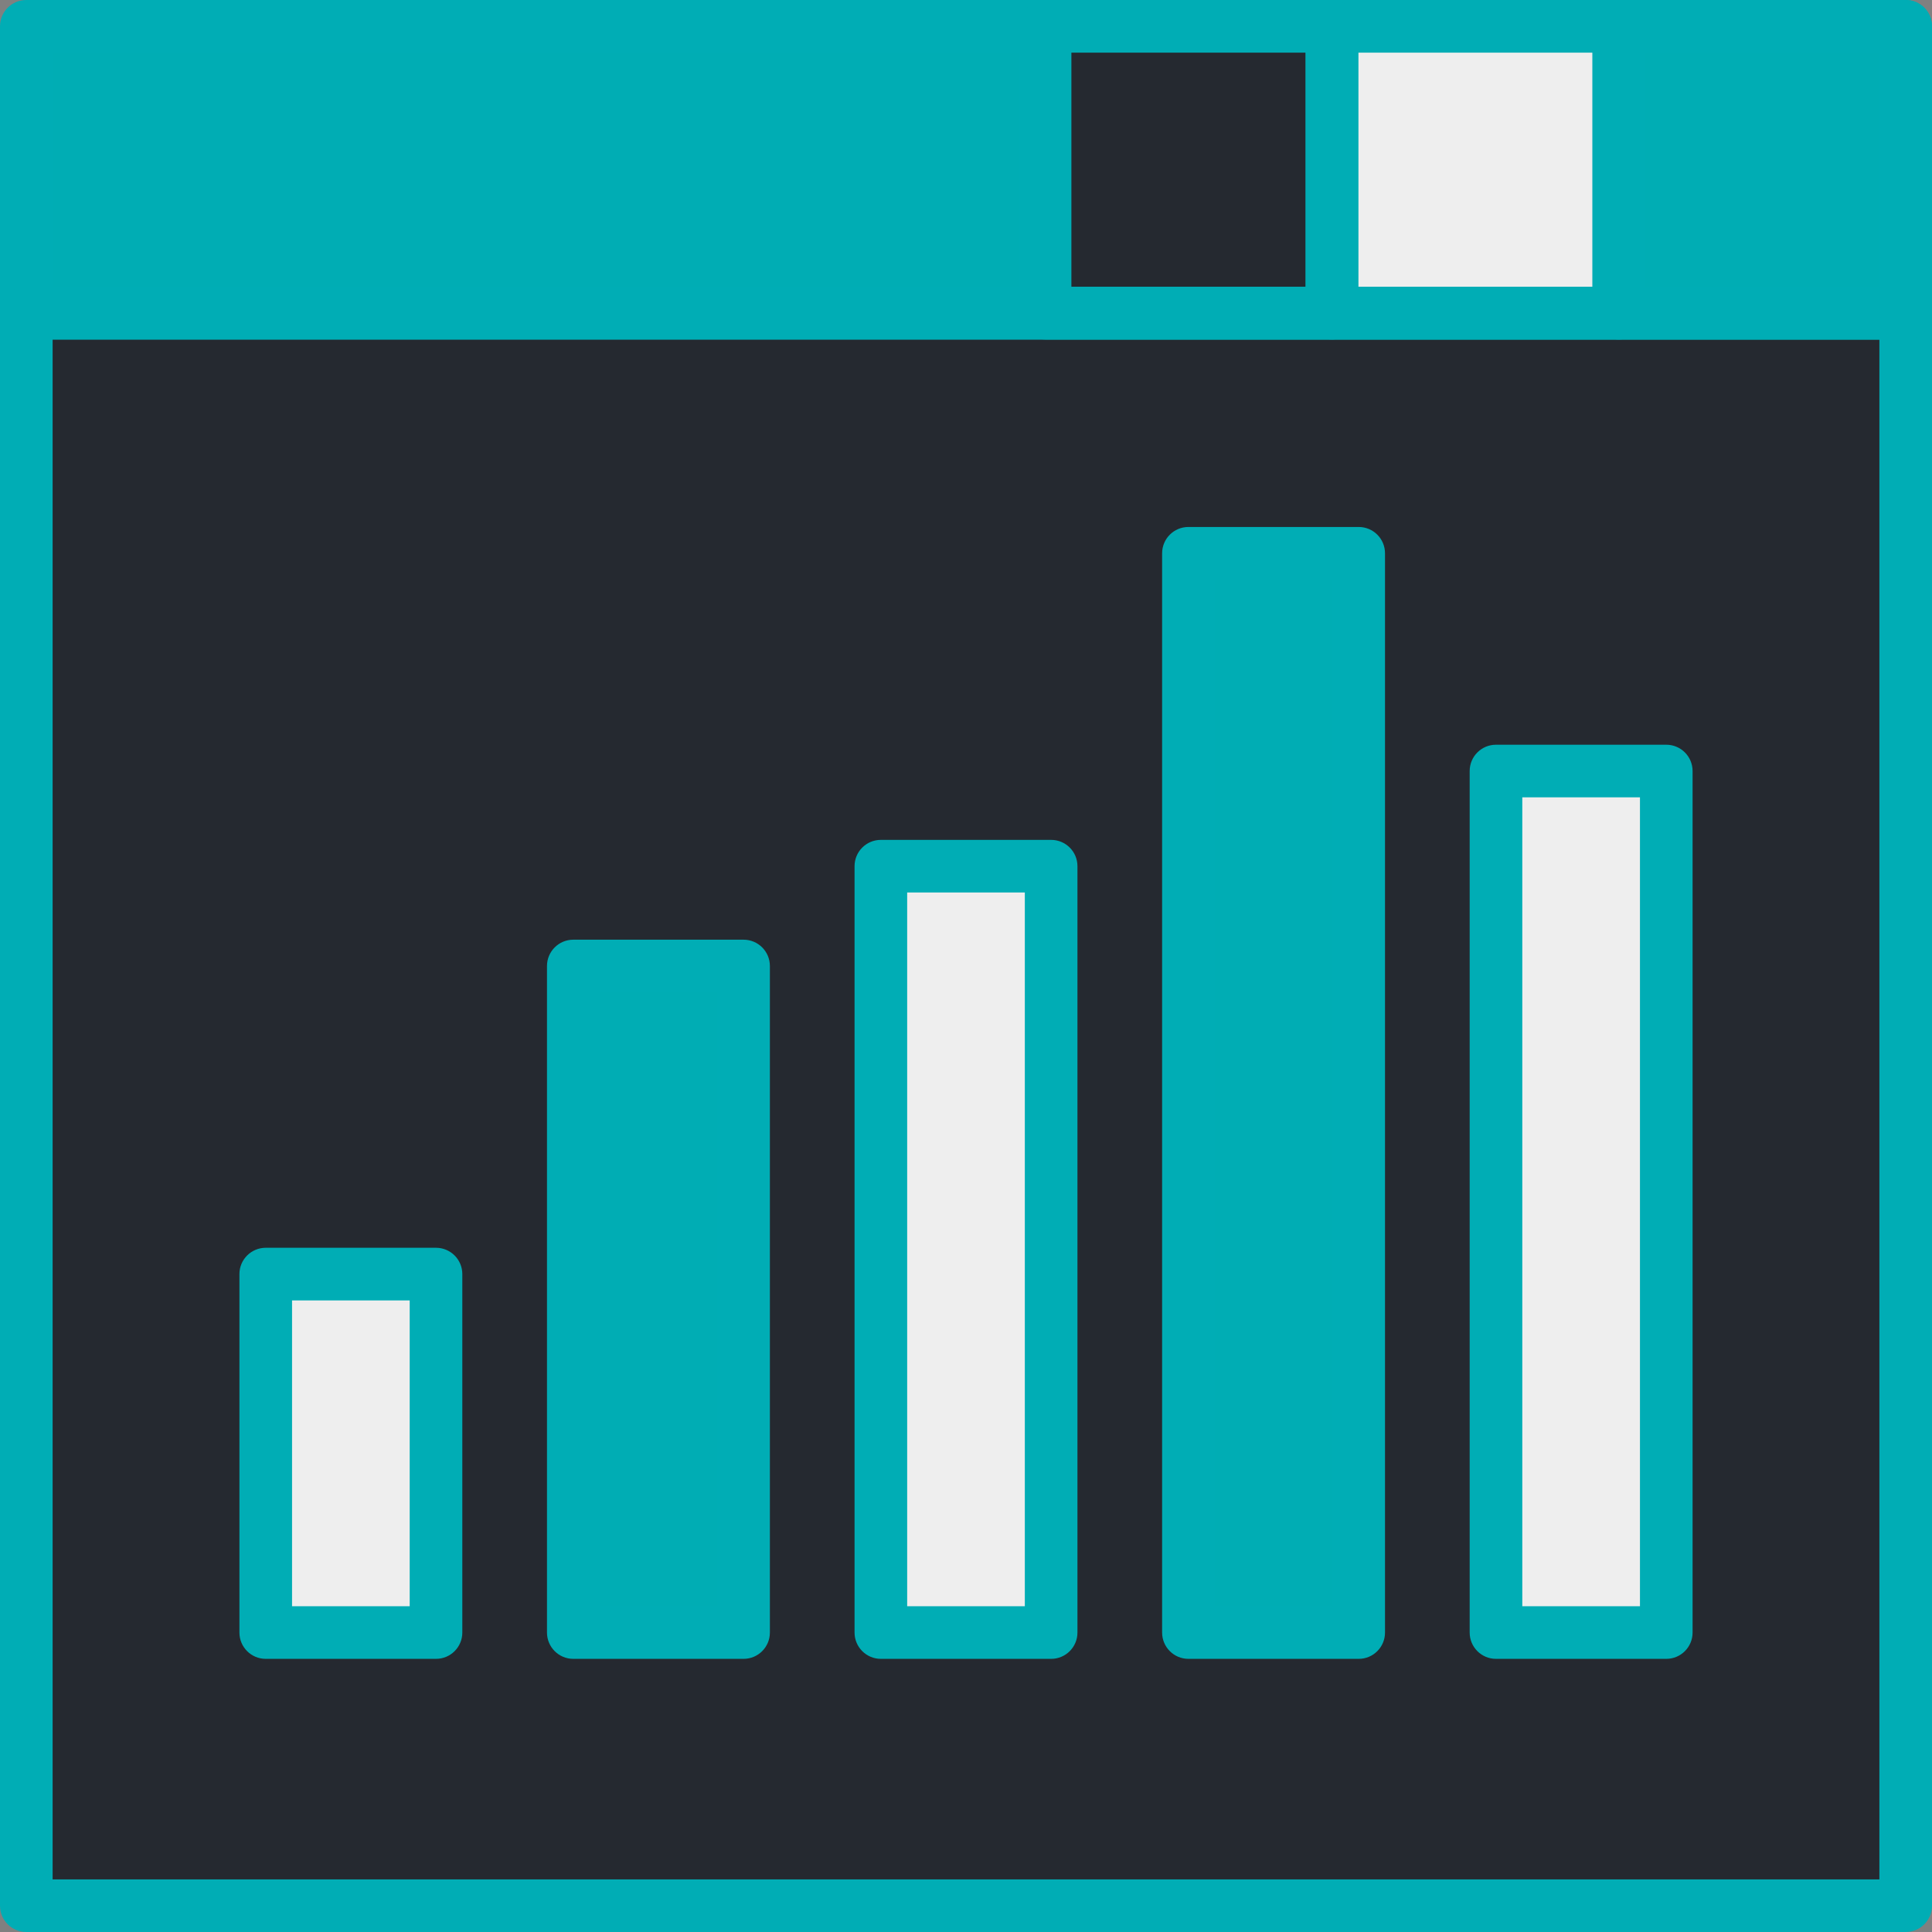 <?xml version="1.0" encoding="UTF-8" standalone="no"?><svg xmlns="http://www.w3.org/2000/svg" xmlns:xlink="http://www.w3.org/1999/xlink" fill="#000000" height="1028" preserveAspectRatio="xMidYMid meet" version="1" viewBox="486.0 486.0 1028.0 1028.0" width="1028" zoomAndPan="magnify"><rect x="486.0" y="486.0" width="1028.0" height="1028.0" fill="#808080" stroke="none"/><g><g id="change1_1"><path d="M 1500 652.641 L 500 652.641 L 500 500 L 1500 500 L 1500 652.641" fill="#00adb4"/></g><g id="change2_1"><path d="M 500 652.641 L 500 1500 L 1500 1500 L 1500 652.641 L 500 652.641" fill="#252930"/></g><g id="change1_2"><path d="M 1500 652.641 L 1347.359 652.641 L 1347.359 500 L 1500 500 L 1500 652.641" fill="#00adb4"/></g><g id="change3_1"><path d="M 1347.359 652.641 L 1194.719 652.641 L 1194.719 500 L 1347.359 500 L 1347.359 652.641" fill="#eeeeee"/></g><g id="change2_2"><path d="M 1194.719 652.641 L 1042.078 652.641 L 1042.078 500 L 1194.719 500 L 1194.719 652.641" fill="#252930"/></g><g id="change4_1"><path d="M 514 638.641 L 1486 638.641 L 1486 514 L 514 514 Z M 1500 666.641 L 500 666.641 C 492.27 666.641 486 660.371 486 652.641 L 486 500 C 486 492.27 492.27 486 500 486 L 1500 486 C 1507.73 486 1514 492.27 1514 500 L 1514 652.641 C 1514 660.371 1507.73 666.641 1500 666.641" fill="#00adb5"/></g><g id="change4_2"><path d="M 514 1486 L 1486 1486 L 1486 666.641 L 514 666.641 Z M 1500 1514 L 500 1514 C 492.27 1514 486 1507.73 486 1500 L 486 652.641 C 486 644.91 492.27 638.641 500 638.641 L 1500 638.641 C 1507.73 638.641 1514 644.91 1514 652.641 L 1514 1500 C 1514 1507.73 1507.73 1514 1500 1514" fill="#00adb5"/></g><g id="change4_3"><path d="M 1361.359 638.641 L 1486 638.641 L 1486 514 L 1361.359 514 Z M 1500 666.641 L 1347.359 666.641 C 1339.629 666.641 1333.359 660.371 1333.359 652.641 L 1333.359 500 C 1333.359 492.27 1339.629 486 1347.359 486 L 1500 486 C 1507.73 486 1514 492.27 1514 500 L 1514 652.641 C 1514 660.371 1507.73 666.641 1500 666.641" fill="#00adb5"/></g><g id="change4_4"><path d="M 1208.719 638.641 L 1333.359 638.641 L 1333.359 514 L 1208.719 514 Z M 1347.359 666.641 L 1194.719 666.641 C 1186.988 666.641 1180.719 660.371 1180.719 652.641 L 1180.719 500 C 1180.719 492.27 1186.988 486 1194.719 486 L 1347.359 486 C 1355.09 486 1361.359 492.27 1361.359 500 L 1361.359 652.641 C 1361.359 660.371 1355.09 666.641 1347.359 666.641" fill="#00adb5"/></g><g id="change4_5"><path d="M 1056.078 638.641 L 1180.719 638.641 L 1180.719 514 L 1056.078 514 Z M 1194.719 666.641 L 1042.078 666.641 C 1034.352 666.641 1028.078 660.371 1028.078 652.641 L 1028.078 500 C 1028.078 492.27 1034.352 486 1042.078 486 L 1194.719 486 C 1202.449 486 1208.719 492.27 1208.719 500 L 1208.719 652.641 C 1208.719 660.371 1202.449 666.641 1194.719 666.641" fill="#00adb5"/></g><g id="change3_2"><path d="M 717.996 1354.66 L 627.395 1354.66 L 627.395 1163.93 L 717.996 1163.93 L 717.996 1354.66" fill="#eeeeee"/></g><g id="change3_3"><path d="M 1045.301 1354.66 L 954.699 1354.66 L 954.699 946.891 L 1045.301 946.891 L 1045.301 1354.66" fill="#eeeeee"/></g><g id="change3_4"><path d="M 1372.609 1354.66 L 1282 1354.66 L 1282 896.262 L 1372.609 896.262 L 1372.609 1354.66" fill="#eeeeee"/></g><g id="change4_6"><path d="M 641.395 1340.66 L 703.996 1340.66 L 703.996 1177.93 L 641.395 1177.93 Z M 717.996 1368.66 L 627.395 1368.66 C 619.66 1368.66 613.395 1362.398 613.395 1354.66 L 613.395 1163.93 C 613.395 1156.199 619.66 1149.93 627.395 1149.93 L 717.996 1149.93 C 725.73 1149.93 731.996 1156.199 731.996 1163.93 L 731.996 1354.66 C 731.996 1362.398 725.73 1368.66 717.996 1368.66" fill="#00adb5"/></g><g id="change1_3"><path d="M 881.648 1354.66 L 791.047 1354.66 L 791.047 1000 L 881.648 1000 L 881.648 1354.66" fill="#00adb4"/></g><g id="change1_4"><path d="M 1208.949 1354.66 L 1118.352 1354.66 L 1118.352 780.398 L 1208.949 780.398 L 1208.949 1354.66" fill="#00adb4"/></g><g id="change4_7"><path d="M 805.047 1340.66 L 867.648 1340.66 L 867.648 1014 L 805.047 1014 Z M 881.648 1368.66 L 791.047 1368.66 C 783.312 1368.66 777.047 1362.398 777.047 1354.66 L 777.047 1000 C 777.047 992.27 783.312 986 791.047 986 L 881.648 986 C 889.383 986 895.648 992.27 895.648 1000 L 895.648 1354.66 C 895.648 1362.398 889.383 1368.66 881.648 1368.66" fill="#00adb5"/></g><g id="change4_8"><path d="M 968.699 1340.66 L 1031.301 1340.66 L 1031.301 960.891 L 968.699 960.891 Z M 1045.301 1368.66 L 954.699 1368.66 C 946.969 1368.66 940.699 1362.398 940.699 1354.66 L 940.699 946.891 C 940.699 939.148 946.969 932.891 954.699 932.891 L 1045.301 932.891 C 1053.031 932.891 1059.301 939.148 1059.301 946.891 L 1059.301 1354.66 C 1059.301 1362.398 1053.031 1368.66 1045.301 1368.66" fill="#00adb5"/></g><g id="change4_9"><path d="M 1132.352 1340.66 L 1194.949 1340.66 L 1194.949 794.398 L 1132.352 794.398 Z M 1208.949 1368.66 L 1118.352 1368.66 C 1110.621 1368.66 1104.352 1362.398 1104.352 1354.66 L 1104.352 780.398 C 1104.352 772.66 1110.621 766.398 1118.352 766.398 L 1208.949 766.398 C 1216.691 766.398 1222.949 772.66 1222.949 780.398 L 1222.949 1354.66 C 1222.949 1362.398 1216.691 1368.66 1208.949 1368.66" fill="#00adb5"/></g><g id="change4_10"><path d="M 1296 1340.66 L 1358.609 1340.66 L 1358.609 910.262 L 1296 910.262 Z M 1372.609 1368.66 L 1282 1368.66 C 1274.27 1368.66 1268 1362.398 1268 1354.66 L 1268 896.262 C 1268 888.52 1274.27 882.262 1282 882.262 L 1372.609 882.262 C 1380.34 882.262 1386.609 888.52 1386.609 896.262 L 1386.609 1354.66 C 1386.609 1362.398 1380.34 1368.66 1372.609 1368.66" fill="#00adb5"/></g></g></svg>
